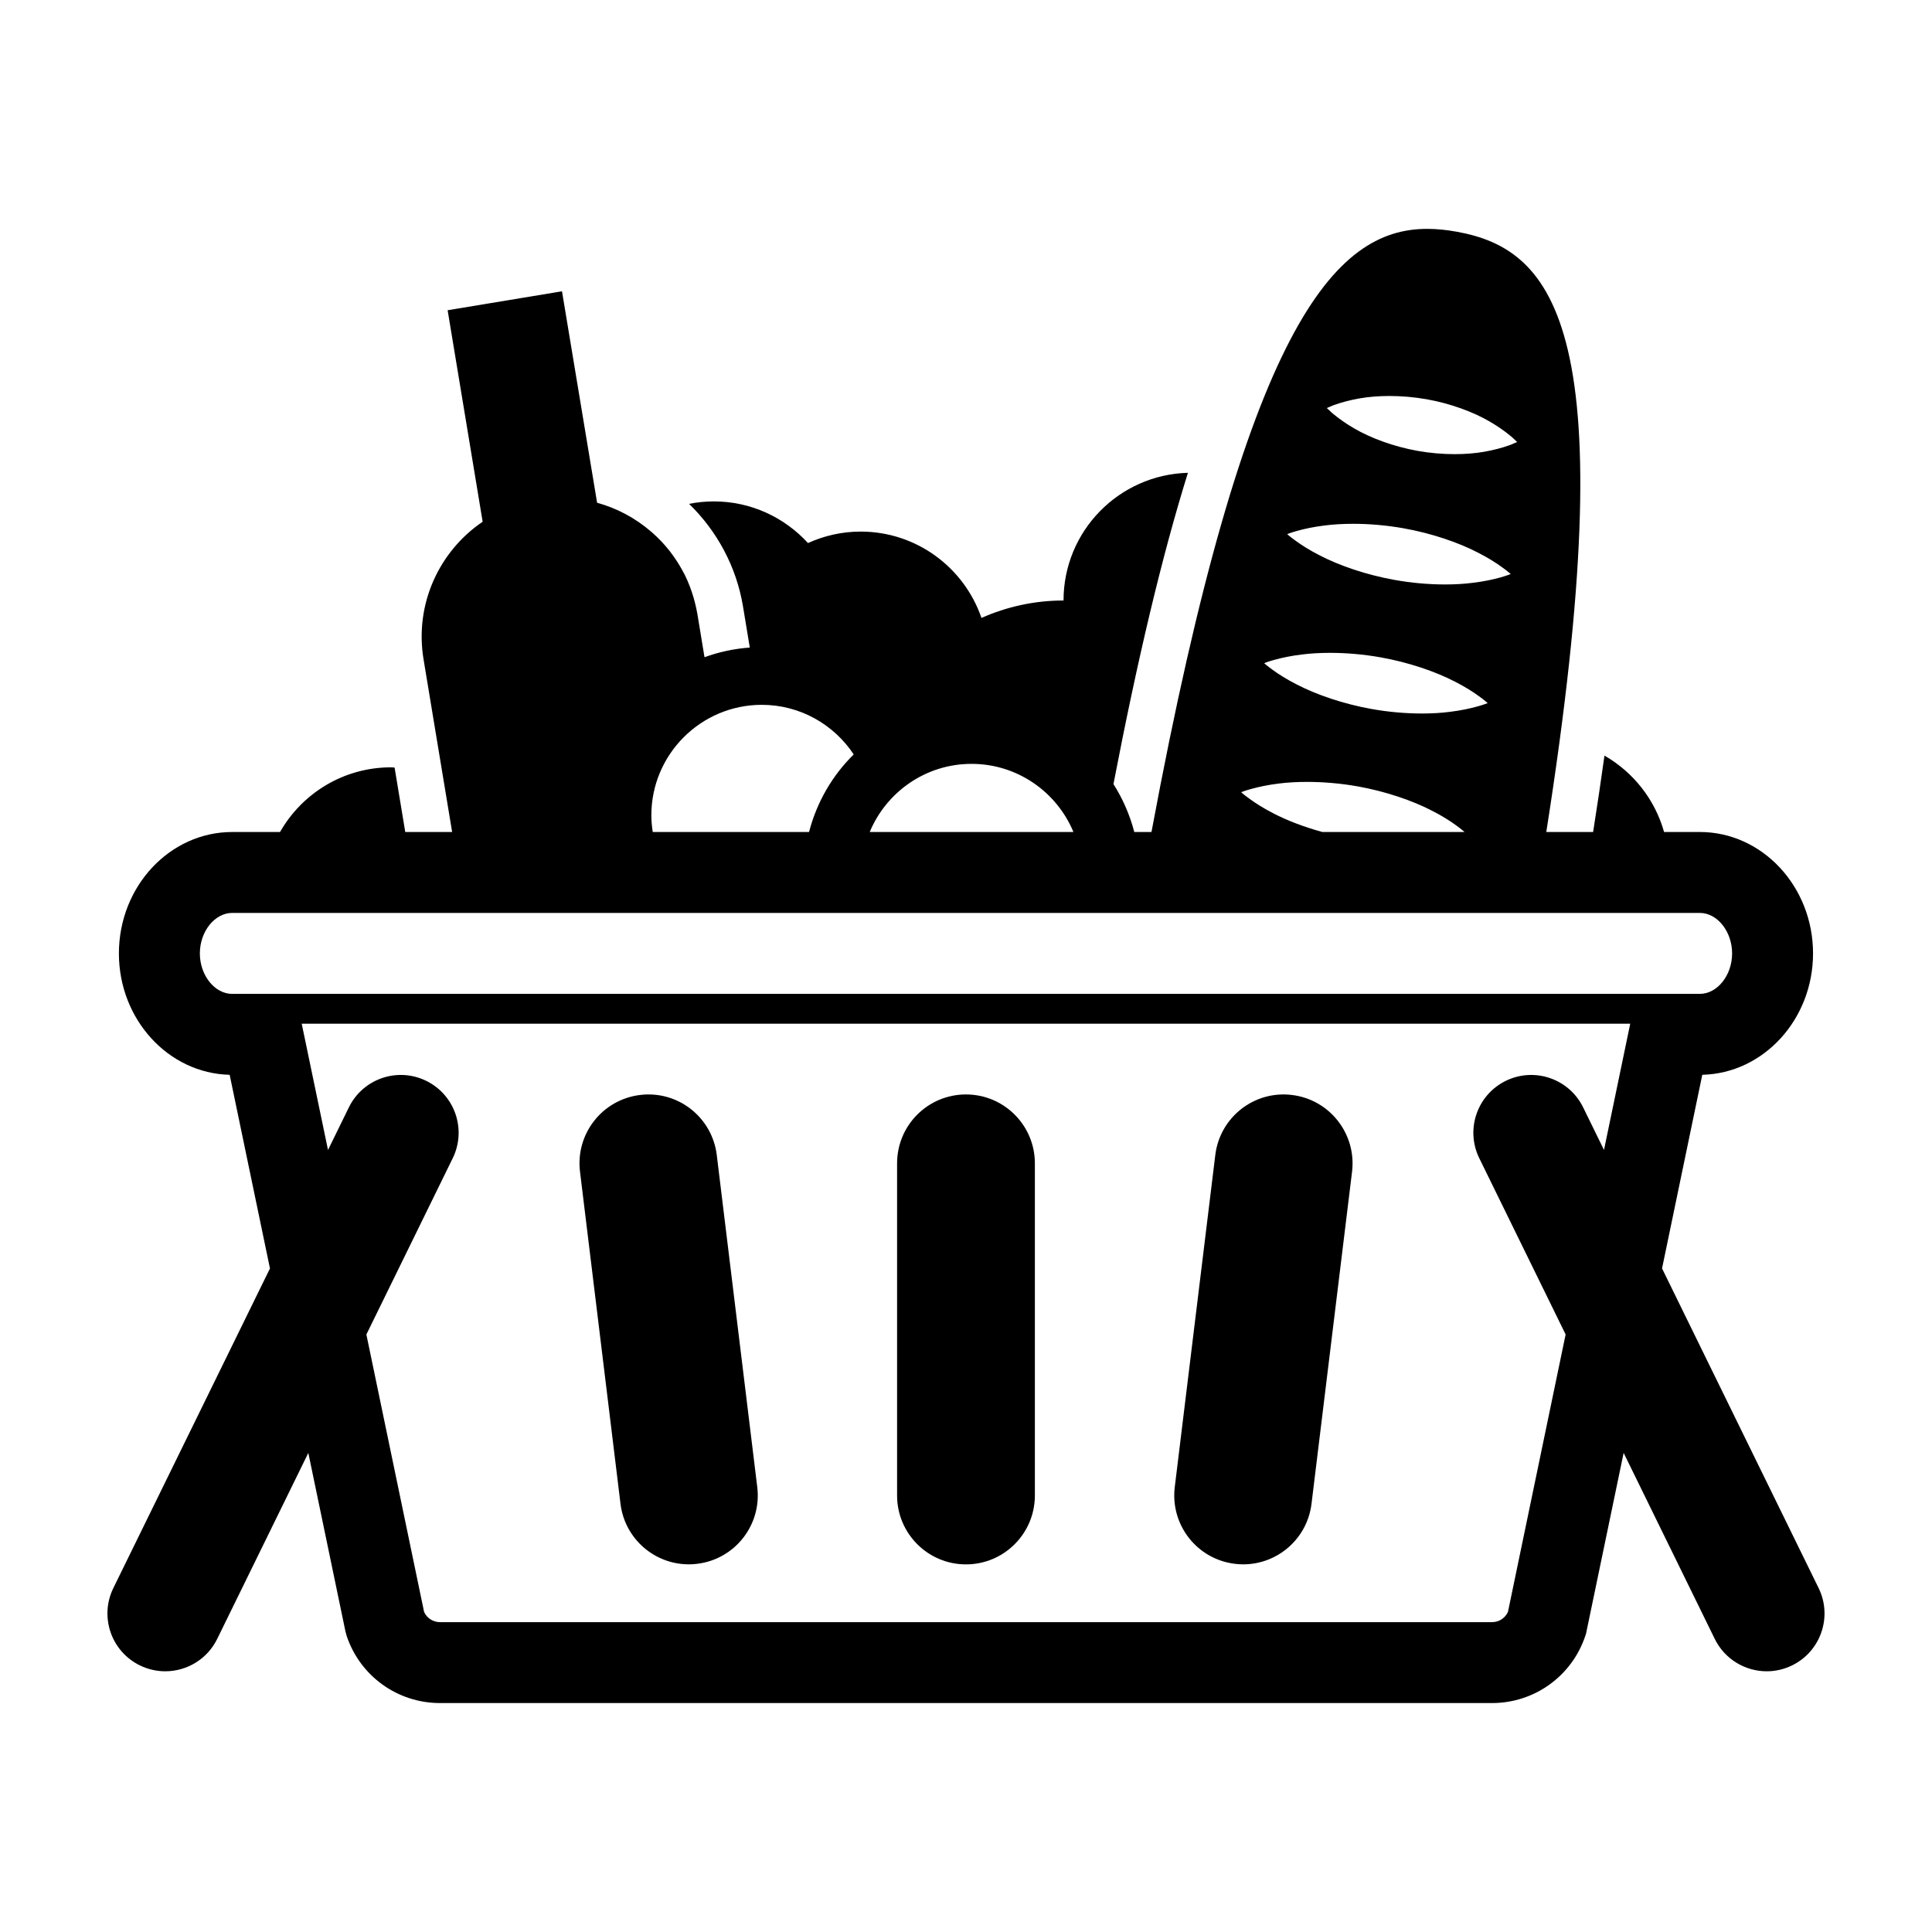 <?xml version="1.0" encoding="UTF-8"?>
<!-- The Best Svg Icon site in the world: iconSvg.co, Visit us! https://iconsvg.co -->
<svg fill="#000000" width="800px" height="800px" version="1.1" viewBox="144 144 512 512" xmlns="http://www.w3.org/2000/svg">
 <g>
  <path d="m333.95 450.09c-1.219-10.008-10.305-17.145-20.332-15.91-10.016 1.215-17.129 10.316-15.91 20.324l10.73 88.012c1.125 9.258 9 16.051 18.098 16.051 0.738 0 1.477-0.043 2.234-0.141 10.016-1.215 17.137-10.316 15.914-20.324z"/>
  <path d="m399.99 434.04c-10.094 0-18.254 8.172-18.254 18.262v88.012c0 10.078 8.16 18.262 18.254 18.262 10.082 0 18.262-8.184 18.262-18.262v-88.012c0-10.086-8.18-18.262-18.262-18.262z"/>
  <path d="m486.39 434.18c-10.016-1.242-19.105 5.898-20.324 15.91l-10.742 88.004c-1.219 10.008 5.898 19.117 15.914 20.332 0.75 0.102 1.488 0.141 2.223 0.141 9.109 0 16.973-6.789 18.105-16.051l10.742-88c1.211-10.012-5.91-19.121-15.918-20.336z"/>
  <path d="m625.95 564.85-41.492-84.703 10.664-51.316c16.238-0.379 29.352-14.672 29.352-32.16 0-17.75-13.465-32.184-30.016-32.184h-9.465c-2.418-8.633-8.172-15.871-15.793-20.242-0.895 6.477-1.91 13.25-3.008 20.242h-12.41c20.852-132.54 2.453-154.4-23.801-159.09-2.586-0.465-5.18-0.746-7.746-0.746-24.57 0-48.109 25.559-73.082 159.83h-4.559c-1.188-4.551-3.055-8.816-5.519-12.691 6.394-33.211 12.875-60.48 19.734-82.492-18.281 0.5-32.965 15.438-32.965 33.84-7.754 0-15.098 1.672-21.746 4.617-4.578-13.301-17.168-22.879-32.016-22.879-4.981 0-9.695 1.102-13.961 3.039-6.195-6.769-15.07-11.039-24.965-11.039-2.246 0-4.43 0.234-6.551 0.648 7.402 7.184 12.543 16.637 14.293 27.172l1.801 10.914c-4.18 0.297-8.207 1.18-12 2.562l-1.891-11.48c-0.195-1.125-0.441-2.215-0.727-3.297-0.074-0.312-0.164-0.617-0.25-0.922-0.242-0.816-0.5-1.625-0.789-2.418-0.102-0.262-0.191-0.531-0.293-0.793-0.391-1.02-0.828-2.008-1.305-2.977-0.078-0.133-0.152-0.27-0.219-0.402-0.438-0.828-0.906-1.652-1.387-2.445-0.156-0.246-0.312-0.492-0.469-0.734-0.5-0.766-1.02-1.512-1.562-2.227-0.105-0.133-0.207-0.281-0.309-0.41-0.676-0.855-1.387-1.684-2.121-2.473-0.117-0.125-0.246-0.246-0.363-0.375-0.637-0.66-1.297-1.293-1.988-1.91-0.18-0.152-0.352-0.32-0.527-0.465-4.113-3.531-8.98-6.164-14.262-7.609l-9.305-56.039-30.309 5.019 9.281 56.051c-11.52 7.809-18.082 21.832-15.664 36.453l7.578 45.77h-12.422l-2.828-17.074c-0.309-0.004-0.617-0.066-0.93-0.066-12.613 0-23.59 6.902-29.43 17.141h-12.672c-16.559 0-30.027 14.43-30.027 32.184 0 17.488 13.105 31.773 29.352 32.16l10.68 51.32-41.504 84.695c-3.723 7.59-0.582 16.77 7.016 20.492 2.176 1.062 4.477 1.566 6.738 1.566 5.66 0 11.113-3.152 13.77-8.586l24.145-49.285 9.836 47.289 0.332 1.215c3.555 10.637 13.484 17.785 24.703 17.785h278.84c11.203 0 21.133-7.137 24.691-17.773l0.203-0.598 9.969-47.922 24.145 49.289c2.672 5.434 8.105 8.586 13.777 8.586 2.262 0 4.559-0.504 6.731-1.566 7.602-3.727 10.738-12.902 7.016-20.496zm-129.7-312.98c0.402-0.152 1.031-0.48 1.77-0.695 1.523-0.539 3.656-1.125 6.18-1.578 2.394-0.426 5.129-0.656 8.016-0.656 3.18 0 6.531 0.281 9.84 0.863 6.309 1.113 12.406 3.371 16.82 5.961 2.215 1.297 4.019 2.598 5.25 3.621 0.633 0.465 1.102 0.992 1.434 1.277 0.324 0.309 0.504 0.477 0.504 0.477s-0.223 0.09-0.637 0.27c-0.402 0.156-1.031 0.488-1.773 0.699-1.516 0.543-3.644 1.129-6.18 1.586-2.383 0.43-5.102 0.66-7.965 0.66-3.184 0-6.562-0.281-9.891-0.879-6.305-1.137-12.406-3.391-16.816-5.984-2.215-1.293-4.019-2.594-5.25-3.617-0.633-0.465-1.102-0.984-1.426-1.27-0.324-0.309-0.504-0.465-0.504-0.465-0.004 0 0.215-0.094 0.629-0.27zm-8.352 32.781c1.762-0.492 4.25-1.043 7.176-1.395 2.277-0.293 4.809-0.441 7.496-0.441 4.242 0 8.852 0.375 13.383 1.188 7.402 1.309 14.609 3.766 19.844 6.512 2.641 1.34 4.773 2.715 6.254 3.801 1.496 1.051 2.305 1.812 2.305 1.812s-1.043 0.426-2.789 0.914c-1.762 0.492-4.25 1.051-7.176 1.398-2.258 0.297-4.781 0.449-7.441 0.449-4.254 0-8.883-0.391-13.434-1.215-7.406-1.328-14.605-3.789-19.844-6.523-2.633-1.34-4.773-2.715-6.254-3.797-1.488-1.051-2.301-1.801-2.301-1.801 0.004 0 1.027-0.43 2.781-0.902zm-6.109 34.199c1.762-0.492 4.254-1.047 7.176-1.395 2.273-0.293 4.805-0.441 7.484-0.441 4.25 0 8.863 0.375 13.402 1.188 7.402 1.309 14.605 3.766 19.852 6.504 2.633 1.344 4.766 2.719 6.242 3.801 1.488 1.059 2.312 1.82 2.312 1.82s-1.035 0.43-2.801 0.906c-1.754 0.5-4.25 1.051-7.172 1.406-2.258 0.297-4.773 0.449-7.434 0.449-4.262 0-8.891-0.387-13.441-1.211-7.406-1.328-14.598-3.789-19.84-6.527-2.637-1.34-4.781-2.715-6.258-3.797-1.484-1.047-2.297-1.809-2.297-1.809 0.004 0 1.027-0.426 2.773-0.895zm-0.336 40.695c-2.613-1.34-4.766-2.719-6.234-3.801-1.496-1.051-2.305-1.801-2.305-1.801s1.031-0.426 2.789-0.895c1.758-0.492 4.25-1.043 7.164-1.398 2.277-0.293 4.809-0.438 7.496-0.438 4.238 0 8.852 0.375 13.391 1.18 7.406 1.316 14.605 3.773 19.855 6.516 2.625 1.34 4.769 2.715 6.242 3.797 1.398 1.004 2.188 1.719 2.273 1.785h-37.695c-4.867-1.34-9.379-3.07-12.977-4.945zm-79.984-13.113c12.16 0 22.605 7.473 27.004 18.062h-53.992c4.406-10.59 14.82-18.062 26.988-18.062zm-84.855 13.625c0-16.141 13.133-29.27 29.266-29.27 10.176 0 19.121 5.238 24.363 13.145-5.664 5.562-9.789 12.652-11.84 20.562h-41.418c-0.227-1.453-0.371-2.926-0.371-4.438zm-119.65 36.613c0-5.816 3.93-10.738 8.582-10.738h388.91c4.644 0 8.57 4.922 8.57 10.738 0 5.805-3.926 10.719-8.57 10.719l-388.91 0.004c-4.652 0-8.582-4.918-8.582-10.723zm346.66 174.5c-0.738 1.633-2.379 2.715-4.199 2.715h-278.84c-1.832 0-3.465-1.082-4.199-2.715l-15.293-73.516 22.883-46.715c3.723-7.598 0.582-16.77-7.019-20.5-7.598-3.723-16.777-0.582-20.5 7.019l-5.531 11.301-6.969-33.469h352.07l-6.953 33.457-5.531-11.289c-3.723-7.598-12.898-10.742-20.504-7.019-7.598 3.727-10.742 12.902-7.016 20.5l22.883 46.707z"/>
 </g>
</svg>